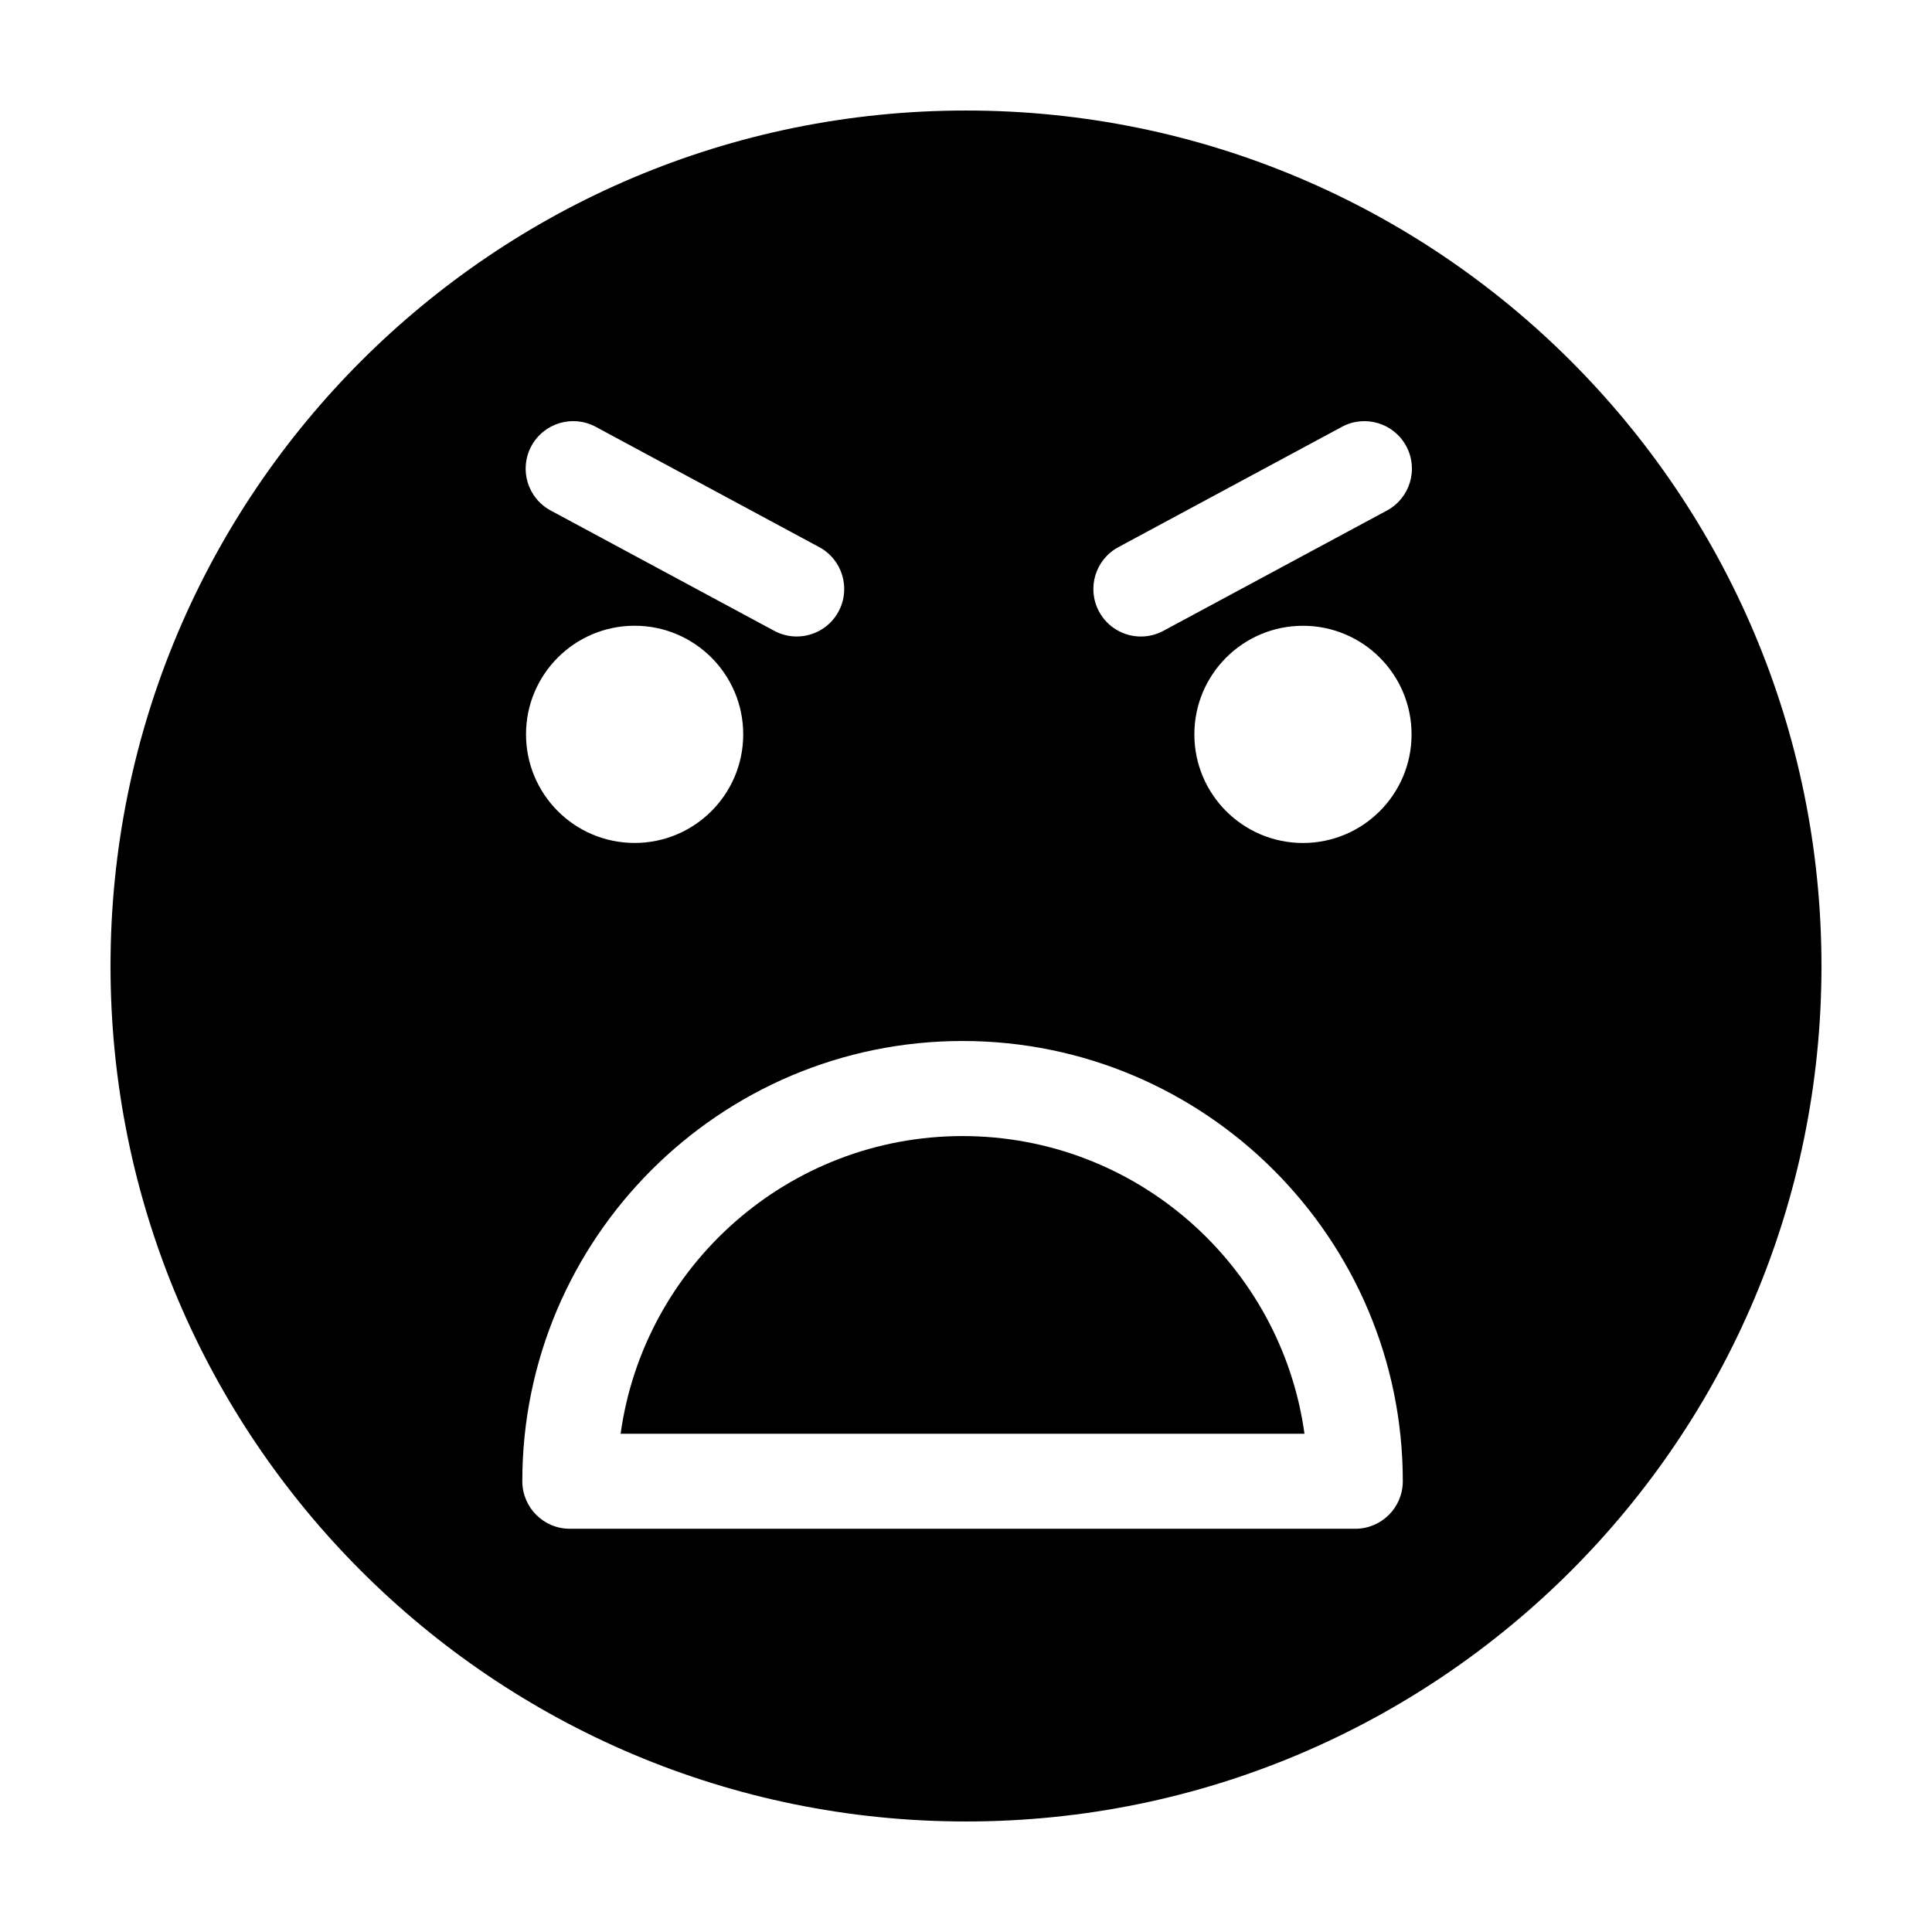<?xml version="1.0" encoding="UTF-8"?>
<!-- Uploaded to: SVG Repo, www.svgrepo.com, Generator: SVG Repo Mixer Tools -->
<svg fill="#000000" width="800px" height="800px" version="1.1" viewBox="144 144 512 512" xmlns="http://www.w3.org/2000/svg">
 <g>
  <path d="m400 173.29c-125.21 0-226.71 101.5-226.71 226.71 0 125.21 101.5 226.71 226.71 226.71s226.71-101.5 226.71-226.71c-0.004-125.21-101.5-226.71-226.71-226.71zm-115.19 88.945c3.293-6.133 10.938-8.422 17.059-5.125l59.234 31.883c6.125 3.293 8.418 10.934 5.125 17.059-2.273 4.227-6.613 6.625-11.098 6.625-2.016 0-4.062-0.484-5.961-1.508l-59.234-31.883c-6.129-3.289-8.426-10.926-5.125-17.051zm56.152 76.375c0 15.895-12.887 28.781-28.781 28.781-15.895 0-28.781-12.887-28.781-28.781s12.887-28.781 28.781-28.781c15.895 0 28.781 12.887 28.781 28.781zm162.2 210.53h-208.15c-6.957 0-12.594-5.637-12.594-12.594 0-64.332 52.34-116.67 116.67-116.67s116.67 52.34 116.67 116.67c0.004 6.957-5.641 12.594-12.59 12.594zm-13.863-181.74c-15.895 0-28.781-12.887-28.781-28.781 0-15.895 12.887-28.781 28.781-28.781s28.781 12.887 28.781 28.781c0.004 15.891-12.883 28.781-28.781 28.781zm22.25-88.102-59.234 31.879c-1.898 1.023-3.941 1.508-5.961 1.508-4.484 0-8.828-2.402-11.098-6.625-3.293-6.125-1.004-13.758 5.125-17.059l59.234-31.883c6.121-3.301 13.758-1.008 17.059 5.125 3.293 6.121 0.996 13.758-5.125 17.055z"/>
  <path d="m399.08 445.07c-46.168 0-84.457 34.379-90.609 78.883h181.23c-6.16-44.504-44.449-78.883-90.617-78.883z"/>
 </g>
</svg>